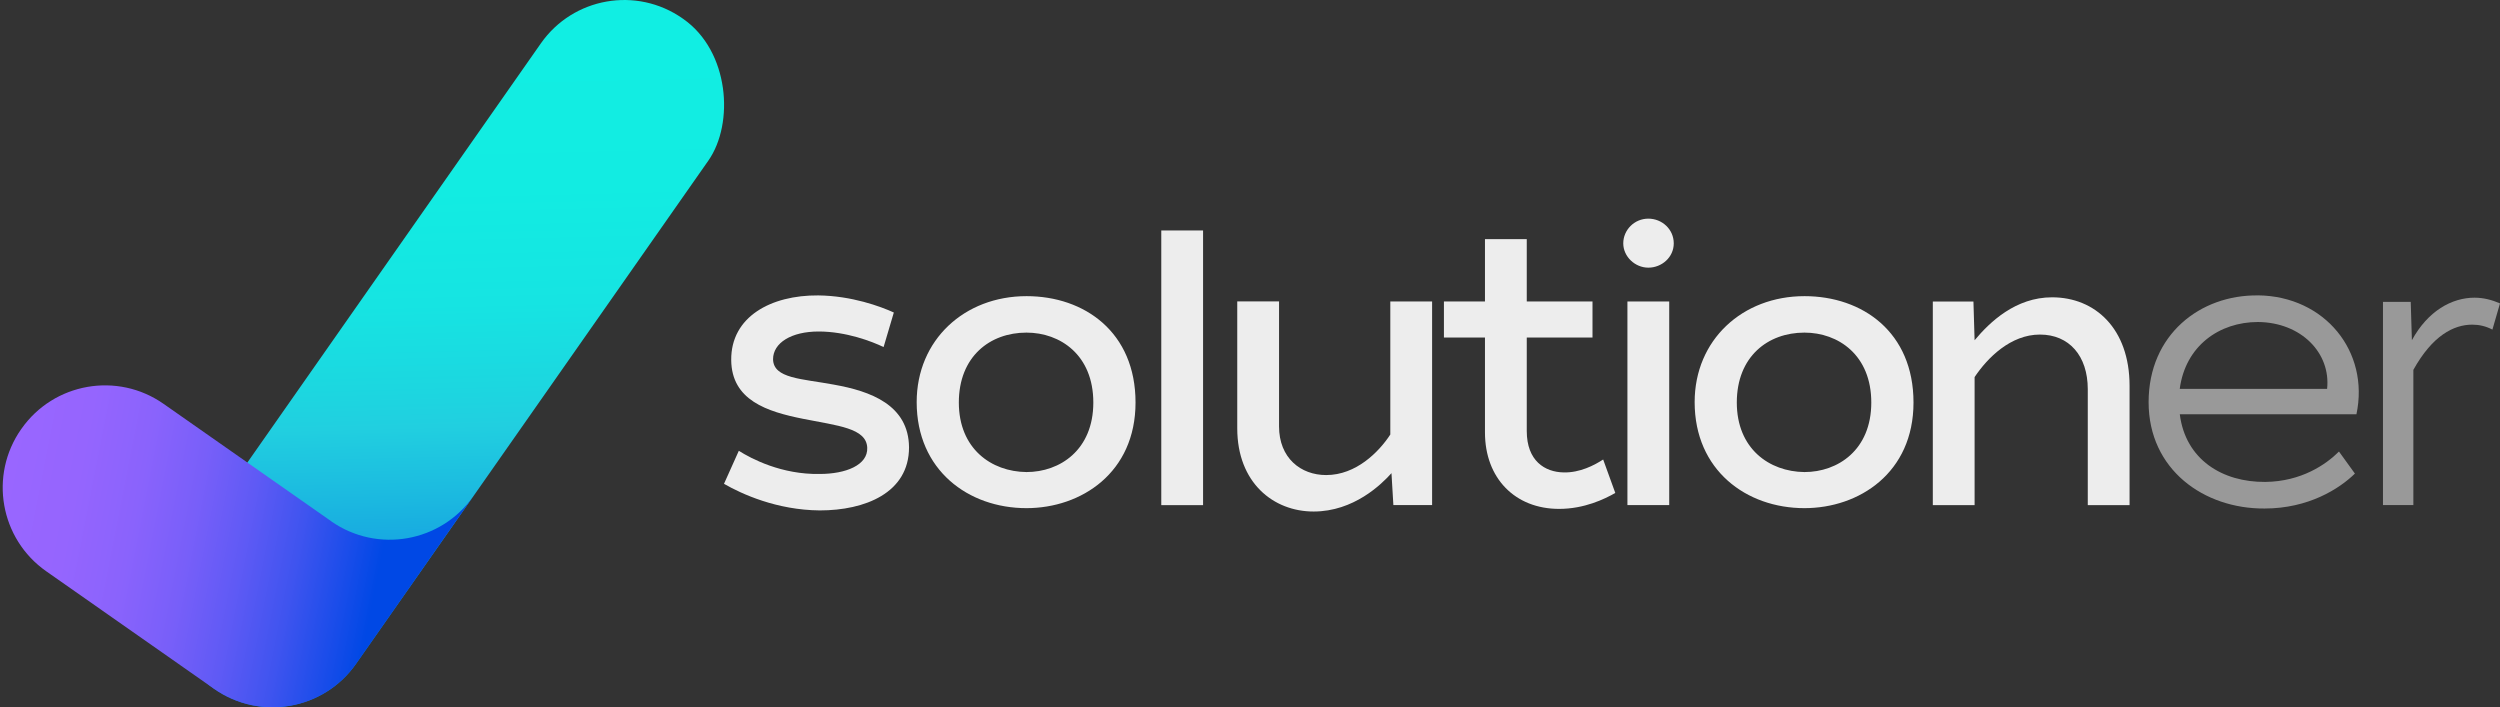 <?xml version="1.0" encoding="UTF-8"?> <svg xmlns="http://www.w3.org/2000/svg" xmlns:xlink="http://www.w3.org/1999/xlink" id="Layer_1" data-name="Layer 1" viewBox="0 0 473.83 134.07"><rect x="0" y="0" width="473.83" height="134.07" fill="#333333" stroke="none"/><defs><style> .cls-1 { fill: url(#linear-gradient); } .cls-1, .cls-2, .cls-3, .cls-4 { stroke-width: 0px; } .cls-2 { fill: #999; } .cls-3 { fill: #ededed; } .cls-4 { fill: url(#linear-gradient-2); } </style><linearGradient id="linear-gradient" x1="83.25" y1="-3.96" x2="87.02" y2="150.13" gradientTransform="translate(193.05 73.2) rotate(145)" gradientUnits="userSpaceOnUse"><stop offset="0" stop-color="#11efe3"></stop><stop offset=".26" stop-color="#12ece2"></stop><stop offset=".4" stop-color="#16e4e2"></stop><stop offset=".5" stop-color="#1cd7e0"></stop><stop offset=".55" stop-color="#21cfe0"></stop><stop offset=".64" stop-color="#1bb8e0"></stop><stop offset=".84" stop-color="#0d7de3"></stop><stop offset="1" stop-color="#0048e5"></stop></linearGradient><linearGradient id="linear-gradient-2" x1="-.08" y1="96.51" x2="77.55" y2="111.72" gradientUnits="userSpaceOnUse"><stop offset="0" stop-color="#96f"></stop><stop offset=".17" stop-color="#9565fe"></stop><stop offset=".32" stop-color="#8a63fc"></stop><stop offset=".46" stop-color="#785ff9"></stop><stop offset=".59" stop-color="#5f5af5"></stop><stop offset=".72" stop-color="#3f54ef"></stop><stop offset=".85" stop-color="#174ce9"></stop><stop offset=".92" stop-color="#0048e5"></stop></linearGradient></defs><g><g><path class="cls-3" d="M158.11,72.91c-6.19-1.15-11.52-1.15-11.59-4.82,0-3.1,3.46-5.26,8.64-5.26s10.08,1.87,12.31,2.95l1.94-6.55c-2.52-1.15-7.99-3.17-14.33-3.24-8.93-.07-16.56,4.03-16.49,12.24.07,7.63,6.77,9.79,13.68,11.16,6.48,1.3,11.95,1.73,12.1,5.47.14,3.31-4.1,4.97-9,4.97-7.2.14-12.96-2.88-15.34-4.39l-2.81,6.26c3.38,1.94,10.01,4.97,18.15,5.04,8.57,0,16.92-3.31,16.92-11.95-.07-8.07-7.34-10.66-14.19-11.88Z"></path><path class="cls-3" d="M194.55,56.13c-11.74,0-20.81,8.28-20.81,20.09,0,12.89,9.79,20.09,20.81,20.09,10.37,0,20.67-6.7,20.67-20.02s-9.65-20.16-20.67-20.16ZM194.55,89.47c-6.7-.07-12.82-4.46-12.82-13.18s5.9-13.25,12.82-13.25c6.41,0,12.67,4.25,12.67,13.25s-6.34,13.18-12.67,13.18Z"></path><rect class="cls-3" x="220.1" y="43.68" width="7.92" height="52.06"></rect><path class="cls-3" d="M263.52,82.34c-2.16,3.31-6.48,7.7-12.17,7.7-4.82,0-8.93-3.24-8.93-9.22v-23.69h-7.92v24.05c0,10.3,6.84,15.77,14.47,15.77s12.89-5.18,14.76-7.27l.36,6.05h7.34v-38.59h-7.92v25.2Z"></path><path class="cls-3" d="M296.35,89.54c-3.53-.07-6.98-2.16-6.98-7.85v-17.71h12.46v-6.84h-12.46v-11.81h-7.92v11.81h-7.78v6.84h7.78v18c0,8.64,5.69,14.47,14.04,14.47,4.82,0,8.64-1.87,10.66-3.02l-2.3-6.34c-1.66,1.08-4.39,2.52-7.49,2.45Z"></path><path class="cls-3" d="M312.41,41.44c-2.66,0-4.75,2.16-4.75,4.68s2.23,4.61,4.75,4.61,4.82-1.94,4.82-4.61-2.23-4.68-4.82-4.68Z"></path><rect class="cls-3" x="308.45" y="57.14" width="7.92" height="38.59"></rect><path class="cls-3" d="M342,56.13c-11.74,0-20.81,8.28-20.81,20.09,0,12.89,9.79,20.09,20.81,20.09,10.37,0,20.67-6.7,20.67-20.02s-9.65-20.16-20.67-20.16ZM342,89.47c-6.7-.07-12.82-4.46-12.82-13.18s5.9-13.25,12.82-13.25c6.41,0,12.67,4.25,12.67,13.25s-6.34,13.18-12.67,13.18Z"></path><path class="cls-3" d="M388.94,56.35c-6.91,0-11.81,4.68-14.69,8.14l-.22-7.34h-7.7v38.59h7.92v-24.27c2.45-3.67,6.84-8.06,12.38-8.06s9.07,4.03,9.07,10.37v21.96h7.92v-22.61c0-10.87-6.55-16.78-14.69-16.78Z"></path></g><g><path class="cls-2" d="M427.97,55.99c-10.95-.14-20.74,7.42-20.74,20.23s10.51,20.23,21.96,20.16c8.35,0,14.19-3.74,17.14-6.62l-3.02-4.18c-2.45,2.45-7.13,5.69-13.97,5.76-8.14.07-15.12-4.25-16.2-12.82h33.48c2.52-11.88-5.98-22.39-18.65-22.54ZM441.07,73.7h-27.94c1.08-8.14,7.49-12.67,14.83-12.67,8.21.07,13.83,5.9,13.1,12.67Z"></path><path class="cls-2" d="M469.01,56.42c-4.32,0-8.86,2.52-11.88,8.06l-.22-7.27h-5.26v38.52h5.76v-25.63c3.6-6.48,7.63-8.57,11.16-8.57,1.3,0,2.59.29,3.82.94l1.44-4.97c-1.51-.65-3.1-1.08-4.82-1.08Z"></path></g></g><g id="_0.6" data-name="0.6"><rect class="cls-1" x="65.61" y="-10.47" width="38.75" height="155.01" rx="19.28" ry="19.28" transform="translate(116.15 170.69) rotate(-145)"></rect><path class="cls-4" d="M62.76,98.78l-31.76-22.24c-8.75-6.13-20.82-4-26.95,4.75l-.03.04C-2.12,90.08.01,102.15,8.77,108.28l31.78,22.26c8.75,6.13,20.82,4,26.95-4.75l11.13-15.89,11.11-15.87c-6.14,8.77-18.22,10.9-26.99,4.76Z"></path></g></svg> 